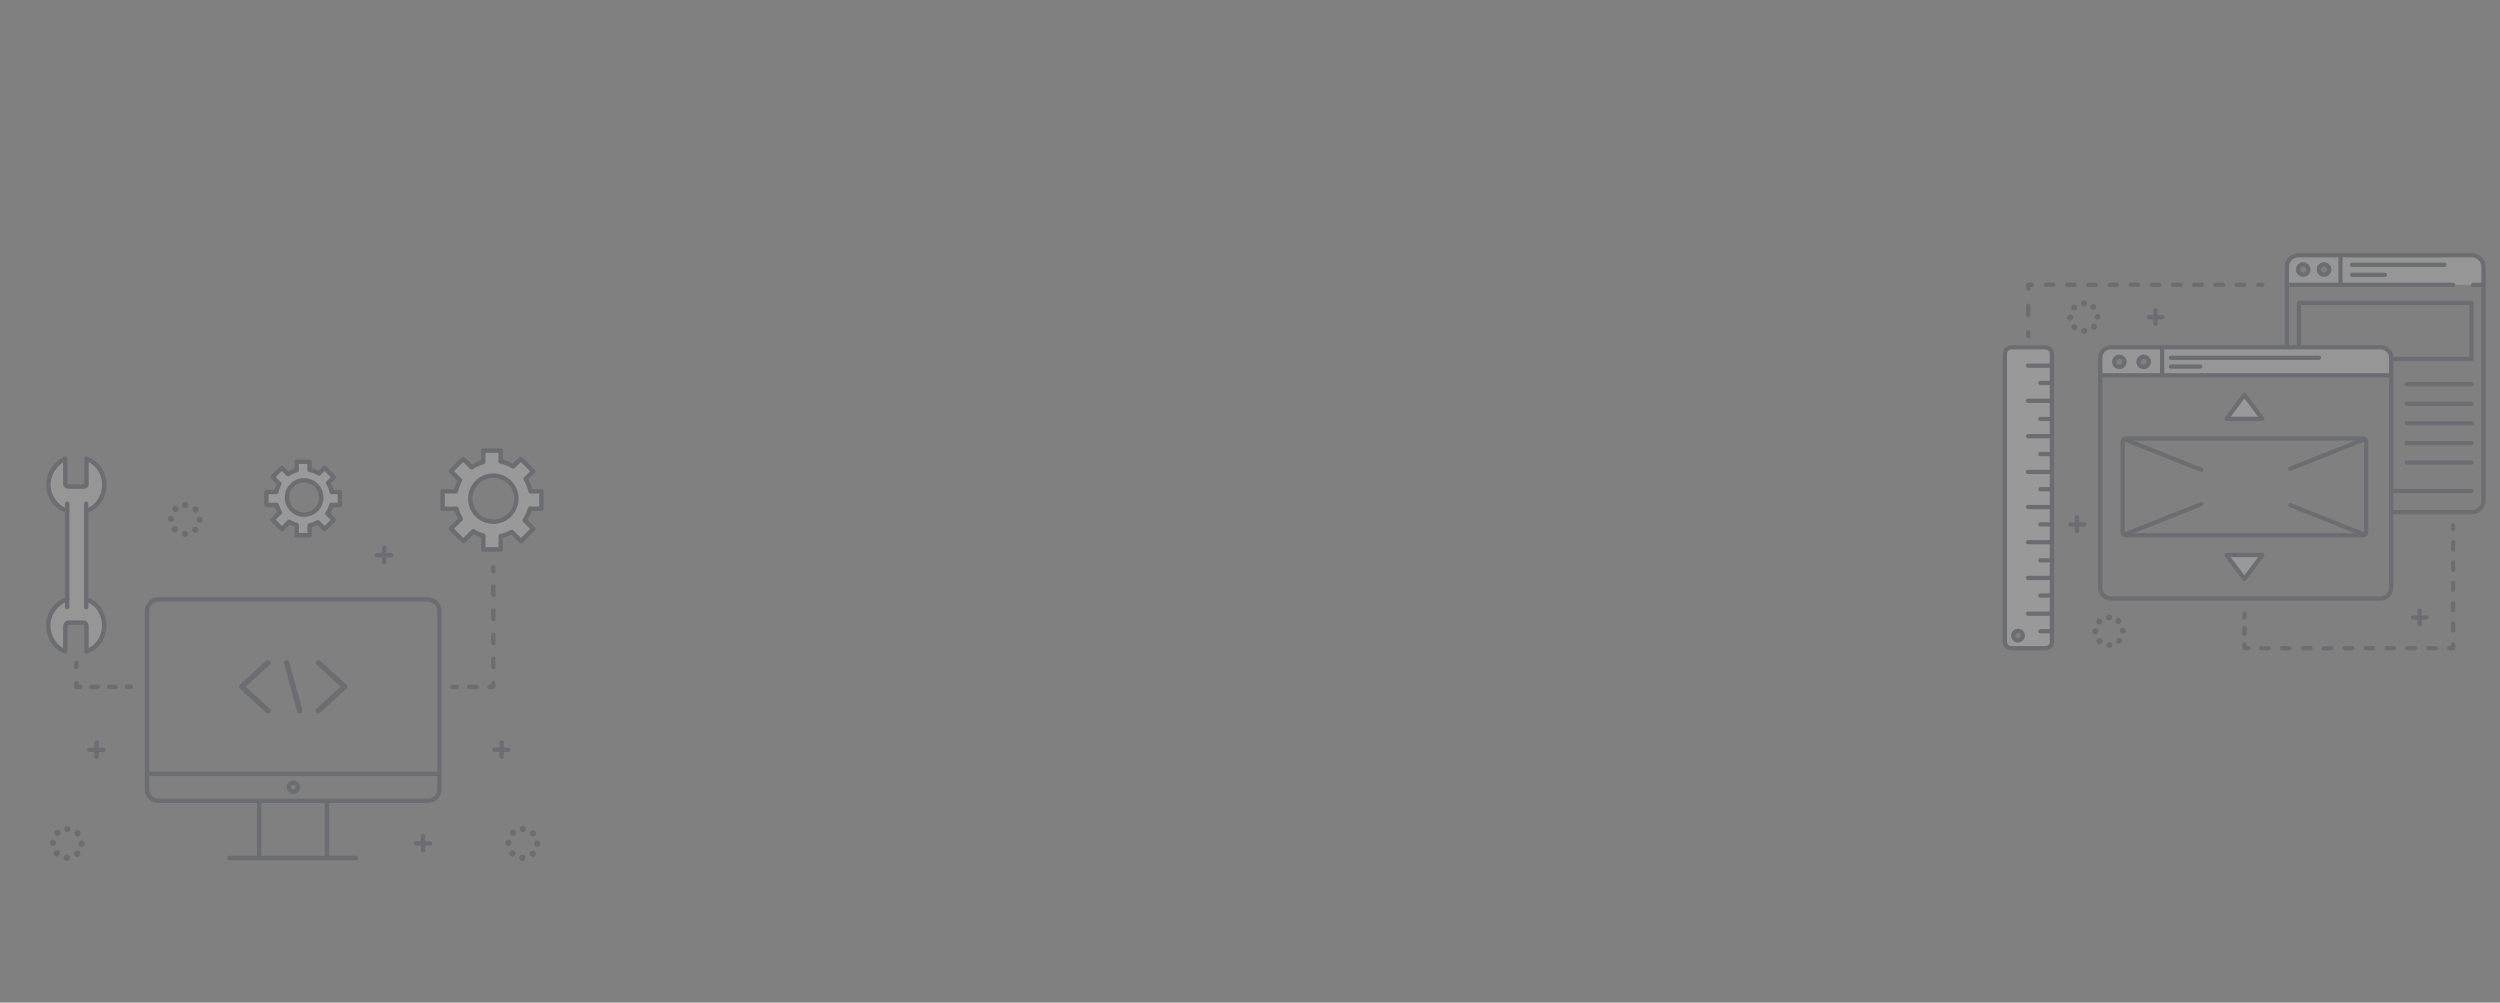 <?xml version="1.0" encoding="utf-8"?>
<!-- Generator: Adobe Illustrator 16.0.0, SVG Export Plug-In . SVG Version: 6.00 Build 0)  -->
<!DOCTYPE svg PUBLIC "-//W3C//DTD SVG 1.1//EN" "http://www.w3.org/Graphics/SVG/1.1/DTD/svg11.dtd">
<svg version="1.1" id="Calque_1" xmlns="http://www.w3.org/2000/svg" xmlns:xlink="http://www.w3.org/1999/xlink" x="0px" y="0px"
	 width="1920px" height="770px" viewBox="0 0 1920 770" enable-background="new 0 0 1920 770" xml:space="preserve">
<rect x="0" y="0" width="1920" height="770" fill="#808080" stroke="none"/>
<g opacity="0.2">
	<g>
		<g>
			<path fill="#F1F2F2" d="M51.604,460.166v-67.697c-8.503-3.057-14.48-10.947-14.48-20.199c0-9.053,5.978-16.8,13.023-19.992
				v19.441c0,1.207,1.336,1.995,2.542,1.995h11.744c1.207,0,1.992-0.788,1.992-1.995v-19.441c8.503,3.192,13.65,10.939,13.65,19.992
				c0,9.262-5.147,17.16-13.894,20.208v67.752c8.747,3.074,13.839,10.944,13.839,20.171c0,9.052-5.093,16.799-13.596,19.992v-19.441
				c0-1.206-0.836-2.767-2.043-2.767H52.638c-1.206,0-2.492,1.561-2.492,2.767v19.441c-7.774-3.193-13.073-10.94-13.073-19.992
				C37.074,471.111,43.101,463.196,51.604,460.166z"/>
		</g>
		<g>
			<line fill="#F1F2F2" x1="66.181" y1="392.421" x2="66.181" y2="386.833"/>
		</g>
		<g>
			<line fill="#F1F2F2" x1="51.604" y1="392.421" x2="51.604" y2="386.833"/>
		</g>
		<g>
			<line fill="#F1F2F2" x1="66.181" y1="466.28" x2="66.181" y2="460.206"/>
		</g>
		<g>
			<line fill="#F1F2F2" x1="51.604" y1="466.28" x2="51.604" y2="460.206"/>
		</g>
	</g>
	<g>
		<path fill="#FFFFFF" d="M212.516,387.793c0.536,2.023,1.344,3.96,2.483,5.792l-5.639,5.638l7.105,7.104l5.639-5.639
			c1.829,1.141,3.742,1.934,5.752,2.47l-0.014,7.892l9.93-0.005l0.009-7.598c2.188-0.436,4.304-1.191,6.336-2.34l5.221,5.22
			l6.999-6.998l-4.902-4.902c1.373-2.021,2.423-4.296,3.045-6.628l6.546,0.011l0.008-9.918l-6.225,0.018
			c-0.502-2.501-1.525-5.007-2.799-7.126l4.327-4.327l-7.105-7.104l-4.326,4.326c-2.225-1.381-4.653-2.332-7.147-2.834l0.008-6.223
			l-9.924-0.002l0.002,6.543c-2.327,0.626-4.601,1.68-6.619,3.055l-4.865-4.865l-6.999,6.999l5.187,5.187
			c-1.147,2.033-1.89,4.143-2.329,6.34l-7.635-0.004l-0.002,9.925L212.516,387.793z M224.25,372.765
			c5.143-5.143,13.481-5.143,18.625,0c5.142,5.144,5.142,13.481,0,18.623c-5.144,5.144-13.481,5.144-18.625,0
			C219.108,386.246,219.108,377.908,224.25,372.765z"/>
	</g>
	<g>
		<path fill="#FFFFFF" d="M350.559,390.661c0.721,2.721,1.809,5.326,3.34,7.79l-7.585,7.586l9.558,9.558l7.585-7.585
			c2.461,1.532,5.035,2.601,7.74,3.323l-0.02,10.615l13.36-0.005l0.011-10.223c2.944-0.587,5.79-1.604,8.524-3.148l7.023,7.022
			l9.416-9.415l-6.594-6.595c1.846-2.719,3.259-5.78,4.096-8.917l8.807,0.015l0.011-13.344l-8.375,0.023
			c-0.676-3.364-2.052-6.735-3.766-9.587l5.821-5.821l-9.559-9.559l-5.821,5.82c-2.993-1.857-6.26-3.136-9.616-3.813l0.012-8.371
			l-13.353-0.002l0.004,8.802c-3.131,0.843-6.19,2.261-8.906,4.11l-6.546-6.546l-9.415,9.415l6.979,6.979
			c-1.544,2.735-2.543,5.572-3.133,8.528l-10.272-0.005l-0.002,13.352L350.559,390.661z M366.346,370.441
			c6.919-6.919,18.137-6.919,25.056,0c6.918,6.919,6.918,18.137,0,25.056c-6.919,6.919-18.137,6.919-25.056,0
			S359.427,377.36,366.346,370.441z"/>
	</g>
	<g>
		<g>
			<g>
				<g>
					<path fill="#1E243A" d="M112.829,596.019h224.492c0.939,0,1.701-0.761,1.701-1.7c0-0.94-0.761-1.701-1.701-1.701H112.829
						c-0.939,0-1.701,0.761-1.701,1.701C111.128,595.258,111.89,596.019,112.829,596.019z"/>
				</g>
				<g>
					<path fill="#1E243A" d="M251.071,659.673c0.939,0,1.7-0.761,1.7-1.7v-42.275c0-0.938-0.761-1.699-1.7-1.699
						c-0.939,0-1.701,0.761-1.701,1.699v42.275C249.37,658.912,250.132,659.673,251.071,659.673z"/>
				</g>
				<g>
					<path fill="#1E243A" d="M199.078,659.673c0.939,0,1.701-0.761,1.701-1.7v-42.275c0-0.938-0.762-1.699-1.701-1.699
						c-0.938,0-1.701,0.761-1.701,1.699v42.275C197.377,658.912,198.14,659.673,199.078,659.673z"/>
				</g>
				<g>
					<path fill="#1E243A" d="M176.24,660.645h97.426c0.939,0,1.701-0.761,1.701-1.699c0-0.94-0.762-1.701-1.701-1.701H176.24
						c-0.939,0-1.7,0.761-1.7,1.701C174.54,659.884,175.301,660.645,176.24,660.645z"/>
				</g>
				<g>
					<path fill="#1E243A" d="M220.084,604.554c0-2.858,2.325-5.185,5.185-5.185c2.858,0,5.185,2.326,5.185,5.185
						s-2.326,5.185-5.185,5.185C222.409,609.738,220.084,607.412,220.084,604.554z M223.485,604.554c0,0.983,0.8,1.782,1.783,1.782
						c0.982,0,1.783-0.799,1.783-1.782s-0.8-1.784-1.783-1.784C224.285,602.77,223.485,603.57,223.485,604.554z"/>
				</g>
			</g>
		</g>
		<g>
			<path fill="#1E243A" d="M111.222,606.169V469.178c0-5.813,4.731-10.544,10.545-10.544h206.867c5.814,0,10.545,4.73,10.545,10.544
				v136.991c0,5.813-4.731,10.544-10.545,10.544H121.768C115.953,616.713,111.222,611.982,111.222,606.169z M121.768,462.035
				c-3.938,0-7.144,3.205-7.144,7.143v136.991c0,3.938,3.205,7.143,7.144,7.143h206.867c3.938,0,7.143-3.204,7.143-7.143V469.178
				c0-3.938-3.205-7.143-7.143-7.143H121.768z"/>
		</g>
	</g>
	<g>
		<g>
			<path fill="#1E243A" d="M385.183,582.898c0.939,0,1.701-0.761,1.701-1.7v-10.933c0-0.939-0.761-1.701-1.701-1.701
				s-1.7,0.762-1.7,1.701v10.933C383.483,582.138,384.244,582.898,385.183,582.898z"/>
		</g>
		<g>
			<path fill="#1E243A" d="M379.596,577.554h10.933c0.939,0,1.701-0.761,1.701-1.7s-0.761-1.701-1.701-1.701h-10.933
				c-0.939,0-1.701,0.762-1.701,1.701S378.656,577.554,379.596,577.554z"/>
		</g>
	</g>
	<g>
		<g>
			<path fill="#1E243A" d="M295.046,433.481c0.939,0,1.701-0.762,1.701-1.701v-10.934c0-0.939-0.762-1.701-1.701-1.701
				c-0.939,0-1.7,0.762-1.7,1.701v10.934C293.346,432.72,294.107,433.481,295.046,433.481z"/>
		</g>
		<g>
			<path fill="#1E243A" d="M289.459,428.137h10.933c0.938,0,1.701-0.763,1.701-1.701c0-0.939-0.762-1.702-1.701-1.702h-10.933
				c-0.94,0-1.702,0.763-1.702,1.702C287.757,427.374,288.519,428.137,289.459,428.137z"/>
		</g>
	</g>
	<g>
		<g>
			<path fill="#1E243A" d="M74.199,582.898c0.939,0,1.7-0.761,1.7-1.7v-10.933c0-0.939-0.761-1.701-1.7-1.701
				c-0.94,0-1.701,0.762-1.701,1.701v10.933C72.498,582.138,73.259,582.898,74.199,582.898z"/>
		</g>
		<g>
			<path fill="#1E243A" d="M68.611,577.554h10.933c0.939,0,1.701-0.761,1.701-1.7s-0.761-1.701-1.701-1.701H68.611
				c-0.939,0-1.702,0.762-1.702,1.701S67.672,577.554,68.611,577.554z"/>
		</g>
	</g>
	<g>
		<g>
			<path fill="#1E243A" d="M324.93,654.814c0.939,0,1.701-0.762,1.701-1.701v-10.933c0-0.939-0.762-1.701-1.701-1.701
				s-1.7,0.762-1.7,1.701v10.933C323.229,654.053,323.99,654.814,324.93,654.814z"/>
		</g>
		<g>
			<path fill="#1E243A" d="M319.342,649.469h10.933c0.94,0,1.701-0.761,1.701-1.701c0-0.939-0.761-1.7-1.701-1.7h-10.933
				c-0.939,0-1.7,0.761-1.7,1.7C317.642,648.708,318.403,649.469,319.342,649.469z"/>
		</g>
	</g>
	<g>
		<path fill="#1E243A" d="M401.241,661.132L401.241,661.132c-0.02,0-0.042,0-0.061,0l0,0c-1.342,0-2.403-1.107-2.37-2.449l0,0
			c0.035-1.344,1.147-2.362,2.488-2.331l0,0c1.342,0.035,2.403,1.123,2.369,2.464C403.637,660.138,402.555,661.132,401.241,661.132z
			 M409.178,658.161L409.178,658.161c-0.636,0-1.272-0.258-1.751-0.75l0,0c-0.931-0.968-0.901-2.504,0.065-3.435l0,0l0,0l0,0
			c0.967-0.93,2.505-0.9,3.436,0.067l0,0c0.93,0.967,0.901,2.472-0.063,3.442h-0.002
			C410.394,657.973,409.785,658.161,409.178,658.161z M393.467,657.759L393.467,657.759c-0.647,0-1.293-0.258-1.771-0.766l0,0
			c-0.918-0.979-0.871-2.517,0.106-3.436l0,0c0.979-0.918,2.517-0.869,3.435,0.106l0,0c0.919,0.979,0.87,2.519-0.106,3.436
			C394.662,657.539,394.064,657.759,393.467,657.759z M412.561,650.441L412.561,650.441c-0.01,0-0.02,0-0.032,0l0,0
			c-1.341,0-2.415-1.157-2.398-2.499l0,0c0.017-1.343,1.118-2.456,2.459-2.439l0,0c1.341,0.018,2.415,1.145,2.397,2.485
			C414.973,649.32,413.887,650.441,412.561,650.441z M390.483,649.712L390.483,649.712c-0.032,0-0.061,0-0.093,0l0,0
			c-1.341,0-2.388-1.215-2.34-2.429h0.003c0.048-1.458,1.176-2.416,2.517-2.365l0,0c1.341,0.048,2.388,1.147,2.337,2.489
			C392.859,648.717,391.783,649.712,390.483,649.712z M409.375,642.438L409.375,642.438c-0.626,0-1.254-0.241-1.729-0.722l0,0
			c-0.943-0.955-0.933-2.493,0.021-3.438l0,0c0.955-0.942,2.493-0.933,3.436,0.021l0,0c0.943,0.955,0.933,2.493-0.022,3.436
			C410.607,642.204,409.992,642.438,409.375,642.438z M394.057,642.055L394.057,642.055c-0.656,0-1.313-0.266-1.79-0.788l0,0
			c-0.907-0.991-0.841-2.526,0.148-3.433l0,0c0.991-0.906,2.526-0.841,3.433,0.148l0,0c0.908,0.99,0.841,2.526-0.148,3.433
			C395.232,641.842,394.645,642.055,394.057,642.055z M401.516,639.153L401.516,639.153c-1.341,0-2.43-1.086-2.43-2.43l0,0
			c0-1.341,1.089-2.431,2.43-2.431l0,0c1.344,0,2.43,1.09,2.43,2.431C403.945,638.067,402.859,639.153,401.516,639.153z"/>
	</g>
	<g>
		<path fill="#1E243A" d="M142.006,412.344L142.006,412.344c-0.02,0-0.042,0-0.061,0l0,0c-1.341,0-2.402-1.107-2.369-2.448l0,0
			c0.032-1.342,1.147-2.363,2.488-2.329l0,0c1.341,0.031,2.403,1.121,2.369,2.461C144.402,411.35,143.321,412.344,142.006,412.344z
			 M149.944,409.365L149.944,409.365c-0.636,0-1.273-0.248-1.75-0.744l0,0c-0.933-0.967-0.904-2.505,0.063-3.436l0,0l0,0l0,0
			c0.967-0.93,2.505-0.903,3.435,0.063l0,0c0.931,0.968,0.902,2.505-0.063,3.436C151.156,409.139,150.549,409.365,149.944,409.365z
			 M134.232,408.971L134.232,408.971c-0.646,0-1.292-0.257-1.771-0.766l0,0c-0.918-0.979-0.87-2.514,0.107-3.435l0,0
			c0.979-0.918,2.517-0.87,3.435,0.106l0,0c0.919,0.979,0.87,2.518-0.107,3.436C135.427,408.753,134.829,408.971,134.232,408.971z
			 M153.325,401.653L153.325,401.653c-0.009,0-0.019,0-0.031,0l0,0c-1.341,0-2.414-1.156-2.398-2.498l0,0
			c0.015-1.344,1.118-2.457,2.458-2.439l0,0c1.342,0.017,2.416,1.144,2.4,2.485C155.738,400.532,154.652,401.653,153.325,401.653z
			 M131.248,400.925L131.248,400.925c-0.031,0-0.061,0-0.092,0l0,0c-1.341,0-2.389-1.152-2.338-2.493l0,0
			c0.049-1.342,1.177-2.362,2.518-2.311l0,0c1.341,0.048,2.388,1.157,2.337,2.499C133.624,399.93,132.548,400.925,131.248,400.925z
			 M150.141,393.65L150.141,393.65c-0.627,0-1.254-0.24-1.729-0.721l0,0c-0.943-0.956-0.933-2.496,0.021-3.438l0,0
			c0.955-0.943,2.492-0.933,3.435,0.021l0,0c0.943,0.956,0.933,2.493-0.021,3.437C151.372,393.417,150.758,393.65,150.141,393.65z
			 M134.822,393.267L134.822,393.267c-0.656,0-1.313-0.265-1.791-0.787l0,0c-0.906-0.991-0.841-2.526,0.148-3.434l0,0
			c0.991-0.906,2.527-0.84,3.433,0.148l0,0c0.906,0.991,0.841,2.527-0.147,3.433l0,0l0,0
			C135.998,393.055,135.41,393.267,134.822,393.267z M142.281,390.365L142.281,390.365c-1.341,0-2.429-1.085-2.429-2.429l0,0
			c0-1.342,1.088-2.43,2.429-2.43l0,0c1.344,0,2.43,1.088,2.43,2.43C144.71,389.28,143.625,390.365,142.281,390.365z"/>
	</g>
	<g>
		<path fill="#1E243A" d="M51.383,661.132L51.383,661.132c-0.02,0-0.042,0-0.061,0l0,0c-1.341,0-2.402-1.107-2.368-2.449l0,0
			c0.034-1.344,1.146-2.362,2.487-2.331l0,0c1.342,0.035,2.403,1.123,2.369,2.464C53.779,660.138,52.698,661.132,51.383,661.132z
			 M59.321,658.161L59.321,658.161c-0.636,0-1.273-0.258-1.751-0.75l0,0c-0.931-0.968-0.901-2.504,0.065-3.435l0,0l0,0l0,0
			c0.967-0.93,2.505-0.9,3.435,0.067l0,0c0.931,0.967,0.902,2.472-0.063,3.442h-0.003C60.533,657.973,59.928,658.161,59.321,658.161
			z M43.609,657.759L43.609,657.759c-0.646,0-1.292-0.258-1.771-0.766l0,0c-0.918-0.979-0.87-2.517,0.107-3.436l0,0
			c0.979-0.918,2.517-0.869,3.436,0.106l0,0c0.918,0.979,0.87,2.519-0.107,3.436C44.805,657.539,44.207,657.759,43.609,657.759z
			 M62.703,650.441L62.703,650.441c-0.01,0-0.02,0-0.032,0l0,0c-1.341,0-2.414-1.157-2.398-2.499l0,0
			c0.015-1.343,1.118-2.456,2.459-2.439l0,0c1.341,0.018,2.415,1.145,2.398,2.485C65.116,649.32,64.03,650.441,62.703,650.441z
			 M40.625,649.712L40.625,649.712c-0.032,0-0.061,0-0.092,0l0,0c-1.341,0-2.389-1.215-2.34-2.429h0.002
			c0.049-1.458,1.177-2.416,2.518-2.365l0,0c1.341,0.048,2.389,1.147,2.337,2.489C43.002,648.717,41.925,649.712,40.625,649.712z
			 M59.518,642.438L59.518,642.438c-0.627,0-1.254-0.241-1.73-0.722l0,0c-0.943-0.955-0.933-2.493,0.022-3.438l0,0
			c0.954-0.942,2.492-0.933,3.435,0.021l0,0c0.943,0.955,0.933,2.493-0.021,3.436C60.75,642.204,60.135,642.438,59.518,642.438z
			 M44.199,642.055L44.199,642.055c-0.656,0-1.312-0.266-1.79-0.788l0,0c-0.907-0.991-0.841-2.526,0.147-3.433l0,0
			c0.992-0.906,2.527-0.841,3.433,0.148l0,0c0.909,0.99,0.84,2.526-0.148,3.433C45.375,641.842,44.787,642.055,44.199,642.055z
			 M51.658,639.153L51.658,639.153c-1.341,0-2.429-1.086-2.429-2.43l0,0c0-1.341,1.088-2.431,2.429-2.431l0,0
			c1.344,0,2.43,1.09,2.43,2.431C54.087,638.067,53.001,639.153,51.658,639.153z"/>
	</g>
	<g>
		<g>
			<path fill="#1E243A" d="M244.488,547.897c0.497,0,0.996-0.179,1.392-0.54l20.198-18.449c0.428-0.391,0.673-0.944,0.673-1.524
				c0-0.581-0.245-1.134-0.673-1.524l-20.198-18.45c-0.842-0.77-2.148-0.71-2.918,0.132c-0.769,0.842-0.71,2.148,0.132,2.918
				l18.529,16.925l-18.529,16.924c-0.842,0.771-0.901,2.075-0.132,2.918C243.37,547.672,243.928,547.897,244.488,547.897z"/>
		</g>
		<g>
			<path fill="#1E243A" d="M205.819,547.897c0.56,0,1.118-0.226,1.525-0.672c0.769-0.843,0.71-2.147-0.132-2.918l-18.529-16.924
				l18.529-16.925c0.842-0.77,0.901-2.076,0.132-2.918s-2.076-0.902-2.918-0.132l-20.197,18.45
				c-0.429,0.391-0.672,0.943-0.672,1.524c0,0.58,0.244,1.134,0.672,1.524l20.197,18.449
				C204.823,547.719,205.322,547.897,205.819,547.897z"/>
		</g>
		<g>
			<path fill="#1E243A" d="M230.135,547.898c0.178,0,0.359-0.023,0.54-0.072c1.101-0.297,1.752-1.431,1.455-2.532l-9.965-36.898
				c-0.298-1.101-1.432-1.753-2.532-1.455c-1.102,0.298-1.753,1.431-1.455,2.531l9.965,36.899
				C228.392,547.292,229.225,547.898,230.135,547.898z"/>
		</g>
	</g>
	<g>
		<g>
			<path fill="#1E243A" d="M65.456,501.791c-0.458-0.317-0.732-0.839-0.732-1.398v-19.441c0-0.445-0.261-0.929-0.424-1.065H52.664
				c-0.304,0.084-0.817,0.749-0.817,1.065v19.441c0,0.568-0.283,1.098-0.754,1.414c-0.471,0.315-1.068,0.376-1.593,0.16
				c-8.582-3.525-14.127-11.991-14.127-21.566c0-9.327,5.791-17.781,14.53-21.401v-65.367c-4.061-1.688-7.536-4.414-10.103-7.938
				c-2.865-3.933-4.378-8.575-4.378-13.425c0-4.626,1.441-9.175,4.167-13.154c2.512-3.667,6.012-6.646,9.855-8.388
				c0.526-0.238,1.138-0.192,1.623,0.12c0.486,0.313,0.779,0.852,0.779,1.43v19.411c0.085,0.12,0.449,0.324,0.842,0.324h11.744
				c0.162,0,0.234-0.036,0.244-0.046c0.01-0.01,0.046-0.084,0.046-0.248v-19.441c0-0.559,0.274-1.081,0.732-1.398
				c0.459-0.318,1.044-0.391,1.567-0.194c9.1,3.417,14.753,11.688,14.753,21.585c0,9.797-5.292,17.882-13.894,21.384v65.403
				c8.569,3.514,13.84,11.584,13.84,21.344c0,9.91-5.633,18.181-14.699,21.586c-0.194,0.072-0.396,0.107-0.598,0.107
				C66.083,502.094,65.744,501.991,65.456,501.791z M68.125,371.719c0,2.142-1.553,3.695-3.692,3.695H52.688
				c-2.041,0-4.243-1.413-4.243-3.695v-16.571c-4.988,3.242-9.622,9.425-9.622,17.122c0,8.253,5.367,15.727,13.355,18.599
				c0.675,0.242,1.126,0.882,1.126,1.601v67.697c0,0.719-0.452,1.36-1.13,1.602c-8.015,2.855-13.4,10.345-13.4,18.633
				c0,7.276,3.722,13.794,9.671,17.262v-16.711c0-2.011,1.935-4.467,4.193-4.467h11.743c2.239,0,3.743,2.31,3.743,4.467v16.82
				c6.348-3.34,10.195-9.791,10.195-17.371c0-8.698-4.867-15.813-12.703-18.567c-0.681-0.238-1.137-0.882-1.137-1.604v-67.752
				c0-0.723,0.458-1.367,1.141-1.605c7.866-2.742,12.752-9.869,12.752-18.603c0-7.573-3.867-14.025-10.249-17.373V371.719z"/>
		</g>
		<g>
			<path fill="#1E243A" d="M66.181,394.121c0.94,0,1.701-0.762,1.701-1.7v-5.588c0-0.94-0.761-1.701-1.701-1.701
				c-0.939,0-1.701,0.761-1.701,1.701v5.588C64.48,393.359,65.242,394.121,66.181,394.121z"/>
		</g>
		<g>
			<path fill="#1E243A" d="M51.604,394.121c0.939,0,1.701-0.762,1.701-1.7v-5.588c0-0.94-0.762-1.701-1.701-1.701
				c-0.938,0-1.701,0.761-1.701,1.701v5.588C49.903,393.359,50.665,394.121,51.604,394.121z"/>
		</g>
		<g>
			<path fill="#1E243A" d="M66.181,467.98c0.94,0,1.701-0.762,1.701-1.7v-6.074c0-0.938-0.761-1.702-1.701-1.702
				c-0.939,0-1.701,0.764-1.701,1.702v6.074C64.48,467.219,65.242,467.98,66.181,467.98z"/>
		</g>
		<g>
			<path fill="#1E243A" d="M51.604,467.98c0.939,0,1.701-0.762,1.701-1.7v-6.074c0-0.938-0.762-1.702-1.701-1.702
				c-0.938,0-1.701,0.764-1.701,1.702v6.074C49.903,467.219,50.665,467.98,51.604,467.98z"/>
		</g>
	</g>
	<g>
		<g>
			<path fill="#1E243A" d="M365.144,396.7c-7.571-7.571-7.571-19.891,0-27.462c7.57-7.571,19.89-7.571,27.46,0l0,0
				c7.572,7.571,7.572,19.891,0,27.462c-3.785,3.785-8.757,5.678-13.73,5.678S368.929,400.485,365.144,396.7z M390.199,371.644
				c-6.245-6.244-16.406-6.244-22.651,0s-6.245,16.406,0,22.651c3.123,3.123,7.223,4.684,11.326,4.683
				c4.101,0,8.203-1.561,11.325-4.683C396.443,388.05,396.443,377.888,390.199,371.644L390.199,371.644z"/>
		</g>
		<g>
			<path fill="#1E243A" d="M369.974,423.206c-0.319-0.318-0.498-0.809-0.497-1.261l0.016-9.334
				c-2.051-0.636-3.955-1.449-5.767-2.467l-6.653,6.653c-0.665,0.665-1.741,0.665-2.405,0.001l-9.559-9.559
				c-0.318-0.318-0.498-0.749-0.498-1.199c0-0.452,0.18-0.882,0.498-1.2l6.654-6.647c-1.021-1.825-1.853-3.761-2.486-5.804
				l-9.394,0.031c0,0,0,0-0.001,0c-0.451,0-0.883-0.203-1.202-0.522c-0.319-0.318-0.499-0.776-0.499-1.228l0.003-13.347
				c0-0.45,0.179-0.873,0.499-1.191c0.318-0.318,0.751-0.475,1.202-0.475c0,0,0.001,0,0.001,0l8.907-0.019
				c0.563-2.311,1.355-4.483,2.402-6.54l-6.086-6.086c-0.318-0.318-0.498-0.751-0.498-1.203c0-0.451,0.18-0.883,0.498-1.202
				l9.416-9.416c0.319-0.319,0.751-0.498,1.202-0.498c0.452,0,0.884,0.179,1.203,0.498l5.573,5.573
				c2.191-1.35,4.563-2.44,6.976-3.207l-0.004-7.529c0-0.451,0.179-0.885,0.498-1.203c0.319-0.319,0.752-0.498,1.203-0.498
				l13.353,0.002c0.451,0,0.884,0.18,1.203,0.499c0.319,0.318,0.498,0.752,0.497,1.203l-0.01,7.011
				c2.674,0.667,5.235,1.685,7.644,3.039l4.889-4.89c0.664-0.663,1.741-0.663,2.405,0l9.559,9.56c0.663,0.663,0.663,1.741,0,2.404
				l-4.903,4.902c1.313,2.409,2.349,5.033,3,7.6l7.015-0.019c0.454,0,0.886,0.179,1.206,0.498s0.5,0.755,0.499,1.208l-0.011,13.347
				c0,0.452-0.18,0.894-0.5,1.214c-0.319,0.316-0.75,0.515-1.201,0.515c-0.001,0-0.002,0-0.002,0l-7.53-0.031
				c-0.761,2.415-1.849,4.771-3.197,6.964l5.624,5.624c0.663,0.663,0.663,1.741,0,2.405l-9.417,9.417
				c-0.664,0.664-1.741,0.665-2.405,0.002l-6.131-6.127c-2.057,1.047-4.239,1.863-6.516,2.423l-0.009,8.875
				c-0.001,0.938-0.762,1.727-1.7,1.728l-13.36,0.063c0,0,0,0,0,0C370.727,423.763,370.293,423.526,369.974,423.206z
				 M382.849,411.719c0.001-0.811,0.573-1.508,1.368-1.667c2.891-0.575,5.515-1.543,8.02-2.96c0.665-0.376,1.5-0.262,2.04,0.277
				l5.82,5.822l7.011-7.009l-5.392-5.389c-0.577-0.577-0.663-1.477-0.204-2.152c1.744-2.567,3.079-5.459,3.859-8.386
				c0.198-0.744,0.873-1.236,1.644-1.236c0,0,0.001,0,0.003,0l7.105-0.015l0.009-9.961l-6.668,0.019
				c-0.818,0.009-1.512-0.57-1.672-1.365c-0.609-3.031-1.872-6.244-3.556-9.046c-0.402-0.669-0.298-1.526,0.255-2.079l4.619-4.618
				l-7.154-7.154l-4.618,4.619c-0.559,0.559-1.428,0.659-2.1,0.242c-2.794-1.734-5.841-2.943-9.055-3.591
				c-0.795-0.16-1.366-0.859-1.365-1.67l0.009-6.67l-9.948-0.001l0.003,7.101c0,0.77-0.516,1.444-1.259,1.645
				c-2.923,0.785-5.825,2.125-8.391,3.873c-0.675,0.459-1.582,0.375-2.16-0.203l-5.343-5.344l-7.01,7.013l5.776,5.778
				c0.54,0.54,0.654,1.379,0.278,2.044c-1.399,2.478-2.362,5.113-2.946,8.036c-0.159,0.795-0.856,1.387-1.667,1.387h-0.001
				l-8.571-0.009l-0.002,9.943l8.973,0.026c0,0,0,0,0,0c0.771,0,1.446,0.49,1.645,1.235c0.696,2.632,1.753,5.066,3.141,7.299
				c0.417,0.671,0.316,1.542-0.242,2.1l-6.383,6.384l7.153,7.152l6.382-6.383c0.56-0.559,1.431-0.658,2.102-0.24
				c2.229,1.388,4.61,2.409,7.28,3.123c0.745,0.199,1.263,0.875,1.261,1.646l-0.016,8.911l9.958-0.005L382.849,411.719z"/>
		</g>
	</g>
	<g>
		<g>
			<path fill="#1E243A" d="M223.048,392.592c-5.798-5.799-5.798-15.231,0-21.03c5.797-5.797,15.231-5.797,21.029,0l0,0
				c5.798,5.799,5.798,15.231,0,21.03c-2.809,2.808-6.542,4.354-10.515,4.354C229.591,396.946,225.856,395.399,223.048,392.592z
				 M241.672,373.967c-4.472-4.471-11.748-4.471-16.219,0c-4.472,4.472-4.472,11.748,0,16.219c2.166,2.166,5.046,3.359,8.109,3.359
				s5.943-1.193,8.109-3.359C246.144,385.715,246.144,378.438,241.672,373.967L241.672,373.967z"/>
		</g>
		<g>
			<path fill="#1E243A" d="M226.639,412.29c-0.319-0.319-0.498-0.792-0.497-1.243l0.012-6.618c-1.33-0.432-2.578-0.965-3.772-1.612
				l-4.713,4.713c-0.664,0.665-1.741,0.665-2.405,0l-7.105-7.104c-0.318-0.318-0.499-0.751-0.499-1.202
				c0-0.45,0.18-0.883,0.499-1.201l4.714-4.715c-0.651-1.206-1.195-2.479-1.627-3.809l-6.663,0.008c0,0,0,0,0,0
				c-0.451,0-0.883-0.185-1.202-0.504s-0.499-0.758-0.499-1.209l0.002-9.928c0-0.45,0.179-0.891,0.499-1.21
				c0.319-0.318,0.751-0.513,1.202-0.513h0.001l6.279,0.019c0.393-1.52,0.921-2.934,1.596-4.308l-4.301-4.301
				c-0.664-0.664-0.664-1.741,0-2.404l6.999-6.999c0.319-0.319,0.751-0.498,1.203-0.498c0.451,0,0.883,0.179,1.202,0.498l3.9,3.9
				c1.482-0.885,3.067-1.613,4.682-2.15l-0.003-5.279c0-0.452,0.179-0.884,0.498-1.204c0.319-0.319,0.751-0.498,1.203-0.498
				l9.925,0.002c0.451,0,0.884,0.18,1.203,0.499c0.318,0.319,0.498,0.752,0.497,1.204l-0.007,4.871
				c1.8,0.478,3.529,1.164,5.168,2.056l3.401-3.4c0.318-0.319,0.752-0.498,1.202-0.498c0.451,0,0.884,0.179,1.203,0.498l7.105,7.104
				c0.318,0.318,0.498,0.752,0.498,1.202c0,0.451-0.18,0.884-0.498,1.203l-3.415,3.415c0.865,1.637,1.561,3.396,2.029,5.13
				l4.876-0.013c0.448,0.004,0.886,0.178,1.206,0.497c0.32,0.318,0.5,0.752,0.499,1.204l-0.008,9.917c0,0.451-0.18,0.884-0.5,1.202
				c-0.319,0.317-0.75,0.494-1.201,0.494c-0.001,0-0.002,0-0.003,0l-5.278-0.007c-0.535,1.616-1.261,3.205-2.144,4.69l3.938,3.938
				c0.664,0.664,0.664,1.74,0,2.405l-6.999,6.998c-0.665,0.665-1.741,0.667-2.405,0.002l-4.334-4.332
				c-1.374,0.676-2.82,1.218-4.321,1.609l-0.006,6.258c-0.001,0.938-0.762,1.718-1.7,1.718l-9.93,0.044c0,0,0,0-0.001,0
				C227.391,412.829,226.958,412.61,226.639,412.29z M236.08,403.445c0.001-0.811,0.573-1.508,1.369-1.667
				c2.103-0.417,4.01-1.122,5.832-2.151c0.665-0.377,1.499-0.264,2.04,0.277l4.018,4.018l4.593-4.593l-3.699-3.698
				c-0.578-0.577-0.663-1.482-0.204-2.157c1.269-1.87,2.24-3.98,2.808-6.109c0.198-0.745,0.873-1.261,1.644-1.261
				c0,0,0.001,0,0.002,0l4.844-0.011l0.006-6.528l-4.519-0.021c-0.002,0-0.003,0-0.005,0c-0.81,0-1.507-0.538-1.667-1.333
				c-0.444-2.205-1.363-4.51-2.59-6.552c-0.402-0.669-0.296-1.526,0.255-2.079l3.125-3.124l-4.7-4.7l-3.124,3.125
				c-0.559,0.559-1.429,0.658-2.1,0.242c-2.032-1.262-4.249-2.142-6.586-2.612c-0.795-0.16-1.366-0.859-1.364-1.67l0.006-4.521
				l-6.521-0.001l0.003,4.842c0,0.771-0.516,1.443-1.259,1.644c-2.126,0.572-4.237,1.546-6.104,2.817
				c-0.675,0.46-1.583,0.375-2.161-0.203l-3.662-3.663l-4.594,4.592l3.984,3.982c0.54,0.54,0.654,1.37,0.278,2.035
				c-1.017,1.802-1.717,3.702-2.142,5.828c-0.159,0.795-0.857,1.351-1.668,1.351h-0.001l-5.934,0.017l-0.001,6.542l6.233,0.001h0
				c0.771,0,1.446,0.515,1.645,1.261c0.506,1.914,1.275,3.7,2.283,5.322c0.417,0.671,0.317,1.542-0.242,2.101l-4.436,4.436
				l4.7,4.699l4.436-4.436c0.559-0.56,1.431-0.658,2.102-0.241c1.619,1.009,3.351,1.752,5.292,2.271
				c0.745,0.199,1.263,0.875,1.262,1.646l-0.011,6.187l6.527-0.003L236.08,403.445z"/>
		</g>
	</g>
	<g>
		<g>
			<path fill="#1E243A" d="M378.866,440.526c0.939,0,1.701-0.761,1.701-1.701v-3.157c0-0.94-0.761-1.701-1.701-1.701
				c-0.939,0-1.701,0.761-1.701,1.701v3.157C377.166,439.766,377.927,440.526,378.866,440.526z"/>
		</g>
		<g>
			<path fill="#1E243A" d="M377.166,512.442v-6.561c0-0.939,0.762-1.7,1.701-1.7c0.939,0,1.701,0.761,1.701,1.7v6.561
				c0,0.938-0.761,1.7-1.701,1.7C377.927,514.143,377.166,513.381,377.166,512.442z M377.166,493.978v-6.561
				c0-0.939,0.762-1.701,1.701-1.701c0.939,0,1.701,0.762,1.701,1.701v6.561c0,0.938-0.761,1.699-1.701,1.699
				C377.927,495.677,377.166,494.916,377.166,493.978z M377.166,475.512v-6.56c0-0.939,0.762-1.701,1.701-1.701
				c0.939,0,1.701,0.762,1.701,1.701v6.56c0,0.939-0.761,1.7-1.701,1.7C377.927,477.212,377.166,476.451,377.166,475.512z
				 M377.166,457.047v-6.559c0-0.939,0.762-1.702,1.701-1.702c0.939,0,1.701,0.763,1.701,1.702v6.559
				c0,0.939-0.761,1.701-1.701,1.701C377.927,458.748,377.166,457.986,377.166,457.047z"/>
		</g>
		<g>
			<path fill="#1E243A" d="M375.951,529.205h2.915c0.939,0,1.701-0.761,1.701-1.701v-2.914c0-0.939-0.761-1.701-1.701-1.701
				c-0.939,0-1.701,0.762-1.701,1.701v1.215h-1.214c-0.939,0-1.701,0.761-1.701,1.699
				C374.25,528.444,375.012,529.205,375.951,529.205z"/>
		</g>
		<g>
			<path fill="#1E243A" d="M360.402,529.205h5.588c0.939,0,1.701-0.761,1.701-1.701c0-0.938-0.762-1.699-1.701-1.699h-5.588
				c-0.939,0-1.701,0.761-1.701,1.699C358.701,528.444,359.462,529.205,360.402,529.205z"/>
		</g>
		<g>
			<path fill="#1E243A" d="M347.525,529.205h3.158c0.939,0,1.701-0.761,1.701-1.701c0-0.938-0.761-1.699-1.701-1.699h-3.158
				c-0.939,0-1.701,0.761-1.701,1.699C345.824,528.444,346.586,529.205,347.525,529.205z"/>
		</g>
	</g>
	<g>
		<g>
			<path fill="#1E243A" d="M58.649,513.899c0.939,0,1.701-0.761,1.701-1.7v-3.159c0-0.939-0.762-1.701-1.701-1.701
				c-0.938,0-1.701,0.762-1.701,1.701v3.159C56.949,513.139,57.711,513.899,58.649,513.899z"/>
		</g>
		<g>
			<path fill="#1E243A" d="M58.649,529.205h3.159c0.939,0,1.701-0.761,1.701-1.701c0-0.938-0.761-1.699-1.701-1.699h-1.458v-1.215
				c0-0.939-0.762-1.701-1.701-1.701c-0.938,0-1.701,0.762-1.701,1.701v2.914C56.949,528.444,57.711,529.205,58.649,529.205z"/>
		</g>
		<g>
			<path fill="#1E243A" d="M68.611,527.504c0-0.938,0.761-1.699,1.7-1.699h4.859c0.939,0,1.701,0.761,1.701,1.699
				c0,0.94-0.762,1.701-1.701,1.701h-4.859C69.372,529.205,68.611,528.444,68.611,527.504z M82.217,527.504
				c0-0.938,0.761-1.699,1.7-1.699h4.859c0.939,0,1.701,0.761,1.701,1.699c0,0.94-0.762,1.701-1.701,1.701h-4.859
				C82.978,529.205,82.217,528.444,82.217,527.504z"/>
		</g>
		<g>
			<path fill="#1E243A" d="M97.523,529.205h2.916c0.939,0,1.701-0.761,1.701-1.701c0-0.938-0.762-1.699-1.701-1.699h-2.916
				c-0.939,0-1.701,0.761-1.701,1.699C95.822,528.444,96.583,529.205,97.523,529.205z"/>
		</g>
	</g>
</g>
<g opacity="0.2">
	<g>
		<path fill="#FFFFFF" d="M1570.925,266.871h-26.187c-2.723,0-4.93,2.207-4.93,4.929v221.078c0,2.724,2.207,4.932,4.93,4.932h26.187
			c2.723,0,4.93-2.208,4.93-4.932V271.8C1575.855,269.078,1573.648,266.871,1570.925,266.871z M1549.86,491.813
			c-2.018,0-3.654-1.636-3.654-3.655c0-2.017,1.636-3.653,3.654-3.653c2.018,0,3.654,1.637,3.654,3.653
			C1553.514,490.178,1551.878,491.813,1549.86,491.813z"/>
	</g>
	<g>
		<g>
			<polygon fill="#FFFFFF" points="1709.959,321.684 1737.468,321.684 1723.714,303.276 			"/>
		</g>
		<g>
			<polygon fill="#FFFFFF" points="1723.714,444.657 1737.468,426.251 1709.959,426.251 			"/>
		</g>
	</g>
	<g>
		<path fill="#F1F2F2" d="M1828.517,266.638h-207.644c-4.36,0-7.807,3.6-7.807,7.961v13.668h223.263v-13.668
			C1836.33,270.237,1832.878,266.638,1828.517,266.638z M1627.671,281.871c-2.184,0-3.954-1.771-3.954-3.953
			c0-2.184,1.771-3.954,3.954-3.954s3.954,1.771,3.954,3.954C1631.625,280.101,1629.854,281.871,1627.671,281.871z M1646.3,281.871
			c-2.183,0-3.954-1.771-3.954-3.953c0-2.184,1.771-3.954,3.954-3.954s3.954,1.771,3.954,3.954
			C1650.253,280.101,1648.483,281.871,1646.3,281.871z"/>
	</g>
	<g>
		<path fill="#F1F2F2" d="M1899.381,195.938h-135.172c-4.353,0-7.881,3.628-7.881,7.979v14.813h150.936v-14.813
			C1907.263,199.565,1903.734,195.938,1899.381,195.938z M1768.858,210.967c-2.198,0-3.979-1.782-3.979-3.98
			c0-2.196,1.782-3.978,3.979-3.978c2.197,0,3.979,1.781,3.979,3.978C1772.837,209.185,1771.055,210.967,1768.858,210.967z
			 M1784.862,210.967c-2.197,0-3.979-1.782-3.979-3.98c0-2.196,1.782-3.978,3.979-3.978s3.979,1.781,3.979,3.978
			C1788.841,209.185,1787.059,210.967,1784.862,210.967z"/>
	</g>
	<g>
		<path fill="#1E243A" d="M1828.323,461.245h-207.255c-5.358,0-9.718-4.36-9.718-9.719V274.793c0-5.358,4.36-9.719,9.718-9.719
			h207.255c5.358,0,9.718,4.36,9.718,9.719v176.733C1838.041,456.885,1833.681,461.245,1828.323,461.245z M1621.068,268.33
			c-3.563,0-6.462,2.899-6.462,6.463v176.733c0,3.563,2.899,6.462,6.462,6.462h207.255c3.563,0,6.462-2.898,6.462-6.462V274.793
			c0-3.563-2.899-6.463-6.462-6.463H1621.068z"/>
	</g>
	<g>
		<g>
			<path fill="#1E243A" d="M1814.498,412.754H1632.93c-2.393,0-4.34-1.947-4.34-4.34v-68.894c0-2.393,1.947-4.34,4.34-4.34h181.567
				c2.393,0,4.34,1.947,4.34,4.34v68.894C1818.838,410.807,1816.891,412.754,1814.498,412.754z M1632.93,338.437
				c-0.598,0-1.084,0.487-1.084,1.084v68.894c0,0.597,0.486,1.083,1.084,1.083h181.567c0.598,0,1.084-0.486,1.084-1.083v-68.894
				c0-0.597-0.486-1.084-1.084-1.084H1632.93z"/>
		</g>
	</g>
	<g>
		<path fill="#1E243A" d="M1835.167,289.895h-220.24c-0.899,0-1.628-0.729-1.628-1.628s0.729-1.628,1.628-1.628h220.24
			c0.899,0,1.628,0.729,1.628,1.628S1836.066,289.895,1835.167,289.895z"/>
	</g>
	<g>
		<path fill="#1E243A" d="M1660.51,289.43c-0.9,0-1.628-0.729-1.628-1.629v-19.768c0-0.898,0.729-1.627,1.628-1.627
			c0.898,0,1.628,0.729,1.628,1.627v19.768C1662.138,288.701,1661.409,289.43,1660.51,289.43z"/>
	</g>
	<g>
		<g>
			<path fill="#1E243A" d="M1780.979,276.406h-113.725c-0.899,0-1.628-0.73-1.628-1.629s0.729-1.627,1.628-1.627h113.725
				c0.899,0,1.627,0.729,1.627,1.627S1781.878,276.406,1780.979,276.406z"/>
		</g>
		<g>
			<path fill="#1E243A" d="M1689.813,283.15h-22.559c-0.899,0-1.628-0.729-1.628-1.629c0-0.898,0.729-1.627,1.628-1.627h22.559
				c0.899,0,1.628,0.729,1.628,1.627C1691.441,282.422,1690.712,283.15,1689.813,283.15z"/>
		</g>
	</g>
	<g>
		<g>
			<path fill="#1E243A" d="M1737.468,323.313h-27.509c-0.616,0-1.179-0.35-1.456-0.898c-0.276-0.552-0.217-1.212,0.151-1.705
				l13.755-18.406c0.307-0.41,0.791-0.652,1.304-0.652s0.997,0.242,1.304,0.652l13.755,18.406c0.369,0.493,0.427,1.153,0.151,1.705
				C1738.648,322.963,1738.084,323.313,1737.468,323.313z M1713.208,320.056h21.012l-10.506-14.058L1713.208,320.056z"/>
		</g>
		<g>
			<path fill="#1E243A" d="M1723.714,446.285c-0.514,0-0.997-0.242-1.304-0.654l-13.755-18.405
				c-0.369-0.494-0.428-1.154-0.151-1.703c0.276-0.552,0.839-0.9,1.456-0.9h27.509c0.616,0,1.18,0.349,1.456,0.9
				c0.276,0.549,0.218,1.209-0.151,1.703l-13.755,18.405C1724.71,446.043,1724.228,446.285,1723.714,446.285z M1713.208,427.878
				l10.506,14.059l10.506-14.059H1713.208z"/>
		</g>
	</g>
	<g>
		<path fill="#1E243A" d="M1814.745,411.775c-0.2,0-0.403-0.038-0.6-0.116l-55.849-22.195c-0.836-0.333-1.244-1.279-0.912-2.115
			c0.332-0.835,1.279-1.243,2.114-0.911l55.848,22.196c0.835,0.332,1.243,1.278,0.911,2.113
			C1816.005,411.385,1815.393,411.775,1814.745,411.775z"/>
	</g>
	<g>
		<path fill="#1E243A" d="M1690.61,362.439c-0.2,0-0.404-0.038-0.602-0.116l-57.928-23.022c-0.836-0.331-1.244-1.278-0.912-2.114
			c0.332-0.835,1.279-1.243,2.115-0.911l57.928,23.022c0.835,0.333,1.244,1.278,0.912,2.114
			C1691.87,362.051,1691.257,362.439,1690.61,362.439z"/>
	</g>
	<g>
		<path fill="#1E243A" d="M1632.682,411.775c-0.647,0-1.259-0.391-1.513-1.028c-0.332-0.835,0.076-1.781,0.912-2.113l57.928-23.023
			c0.835-0.331,1.782,0.077,2.115,0.912c0.332,0.836-0.077,1.782-0.912,2.114l-57.928,23.022
			C1633.085,411.737,1632.882,411.775,1632.682,411.775z"/>
	</g>
	<g>
		<path fill="#1E243A" d="M1758.898,361.612c-0.648,0-1.259-0.389-1.513-1.026c-0.332-0.836,0.076-1.783,0.912-2.114l55.849-22.196
			c0.835-0.332,1.782,0.076,2.113,0.911c0.332,0.836-0.076,1.783-0.911,2.114l-55.848,22.196
			C1759.301,361.575,1759.098,361.612,1758.898,361.612z"/>
	</g>
	<g>
		<g>
			<path fill="#1E243A" d="M1627.671,283.499c-3.078,0-5.581-2.504-5.581-5.581c0-3.078,2.503-5.582,5.581-5.582
				s5.582,2.504,5.582,5.582C1633.253,280.995,1630.749,283.499,1627.671,283.499z M1627.671,275.592
				c-1.282,0-2.325,1.044-2.325,2.326s1.043,2.324,2.325,2.324s2.325-1.042,2.325-2.324S1628.953,275.592,1627.671,275.592z"/>
		</g>
		<g>
			<path fill="#1E243A" d="M1646.3,283.499c-3.078,0-5.582-2.504-5.582-5.581c0-3.078,2.504-5.582,5.582-5.582
				s5.582,2.504,5.582,5.582C1651.881,280.995,1649.377,283.499,1646.3,283.499z M1646.3,275.592c-1.282,0-2.326,1.044-2.326,2.326
				s1.043,2.324,2.326,2.324s2.326-1.042,2.326-2.324S1647.582,275.592,1646.3,275.592z"/>
		</g>
	</g>
	<g>
		<g>
			<path fill="#1E243A" d="M1898.407,394.956h-59.801c-0.899,0-1.628-0.729-1.628-1.628s0.729-1.629,1.628-1.629h59.801
				c4.024,0,7.297-3.273,7.297-7.296v-179.48c0-4.003-3.255-7.259-7.257-7.259h-133.235c-4.002,0-7.257,3.256-7.257,7.259v59.425
				c0,0.899-0.729,1.629-1.628,1.629c-0.898,0-1.627-0.729-1.627-1.629v-59.425c0-5.798,4.716-10.514,10.513-10.514h133.235
				c5.797,0,10.513,4.716,10.513,10.514v179.48C1908.959,390.222,1904.226,394.956,1898.407,394.956z"/>
		</g>
		<g>
			<path fill="#1E243A" d="M1884.006,220.357h-127.679c-0.898,0-1.628-0.729-1.628-1.628c0-0.9,0.729-1.628,1.628-1.628h127.679
				c0.899,0,1.628,0.728,1.628,1.628C1885.634,219.629,1884.905,220.357,1884.006,220.357z"/>
		</g>
		<g>
			<path fill="#1E243A" d="M1797.492,218.265c-0.9,0-1.628-0.729-1.628-1.628v-19.536c0-0.899,0.728-1.628,1.628-1.628
				c0.899,0,1.628,0.729,1.628,1.628v19.536C1799.12,217.535,1798.391,218.265,1797.492,218.265z"/>
		</g>
		<g>
			<g>
				<path fill="#1E243A" d="M1768.858,212.595c-3.092,0-5.607-2.516-5.607-5.608c0-3.091,2.516-5.606,5.607-5.606
					s5.607,2.516,5.607,5.606C1774.465,210.079,1771.95,212.595,1768.858,212.595z M1768.858,204.637
					c-1.296,0-2.351,1.054-2.351,2.35c0,1.297,1.055,2.353,2.351,2.353s2.351-1.056,2.351-2.353
					C1771.209,205.69,1770.154,204.637,1768.858,204.637z"/>
			</g>
			<g>
				<path fill="#1E243A" d="M1784.862,212.595c-3.091,0-5.607-2.516-5.607-5.608c0-3.091,2.516-5.606,5.607-5.606
					c3.092,0,5.607,2.516,5.607,5.606C1790.469,210.079,1787.954,212.595,1784.862,212.595z M1784.862,204.637
					c-1.296,0-2.351,1.054-2.351,2.35c0,1.297,1.054,2.353,2.351,2.353c1.296,0,2.351-1.056,2.351-2.353
					C1787.213,205.69,1786.158,204.637,1784.862,204.637z"/>
			</g>
		</g>
		<g>
			<g>
				<path fill="#1E243A" d="M1877.262,205.008h-70.933c-0.898,0-1.627-0.729-1.627-1.627c0-0.9,0.729-1.629,1.627-1.629h70.933
					c0.899,0,1.627,0.729,1.627,1.629C1878.889,204.278,1878.161,205.008,1877.262,205.008z"/>
			</g>
			<g>
				<path fill="#1E243A" d="M1831.679,212.683h-25.35c-0.898,0-1.627-0.729-1.627-1.628s0.729-1.628,1.627-1.628h25.35
					c0.899,0,1.628,0.729,1.628,1.628S1832.578,212.683,1831.679,212.683z"/>
			</g>
		</g>
		<g>
			<path fill="#1E243A" d="M1907.263,220.357h-7.907c-0.898,0-1.628-0.729-1.628-1.628c0-0.9,0.729-1.628,1.628-1.628h7.907
				c0.899,0,1.628,0.728,1.628,1.628C1908.891,219.629,1908.162,220.357,1907.263,220.357z"/>
		</g>
		<g>
			<path fill="#1E243A" d="M1898.104,277.341h-59.847c-0.899,0-1.627-0.729-1.627-1.627c0-0.9,0.729-1.629,1.627-1.629h58.219
				v-39.828h-129.296v30.44c0,0.898-0.729,1.627-1.628,1.627c-0.899,0-1.628-0.729-1.628-1.627v-32.068
				c0-0.898,0.729-1.628,1.628-1.628h132.552c0.899,0,1.627,0.729,1.627,1.628v43.085
				C1899.732,276.612,1899.004,277.341,1898.104,277.341z"/>
		</g>
		<g>
			<g>
				<path fill="#1E243A" d="M1898.192,296.639h-49.769c-0.899,0-1.628-0.729-1.628-1.627c0-0.9,0.729-1.629,1.628-1.629h49.769
					c0.899,0,1.628,0.729,1.628,1.629C1899.82,295.91,1899.092,296.639,1898.192,296.639z"/>
			</g>
			<g>
				<path fill="#1E243A" d="M1898.192,311.756h-49.769c-0.899,0-1.628-0.729-1.628-1.628s0.729-1.628,1.628-1.628h49.769
					c0.899,0,1.628,0.729,1.628,1.628S1899.092,311.756,1898.192,311.756z"/>
			</g>
			<g>
				<path fill="#1E243A" d="M1898.192,326.64h-49.769c-0.899,0-1.628-0.729-1.628-1.628s0.729-1.627,1.628-1.627h49.769
					c0.899,0,1.628,0.729,1.628,1.627S1899.092,326.64,1898.192,326.64z"/>
			</g>
			<g>
				<path fill="#1E243A" d="M1898.192,341.989h-49.769c-0.899,0-1.628-0.729-1.628-1.628s0.729-1.628,1.628-1.628h49.769
					c0.899,0,1.628,0.729,1.628,1.628S1899.092,341.989,1898.192,341.989z"/>
			</g>
			<g>
				<path fill="#1E243A" d="M1898.192,356.874h-49.769c-0.899,0-1.628-0.729-1.628-1.628c0-0.9,0.729-1.629,1.628-1.629h49.769
					c0.899,0,1.628,0.729,1.628,1.629C1899.82,356.145,1899.092,356.874,1898.192,356.874z"/>
			</g>
		</g>
		<g>
			<path fill="#1E243A" d="M1898.192,378.734h-60.234c-0.899,0-1.628-0.729-1.628-1.628c0-0.898,0.729-1.627,1.628-1.627h60.234
				c0.899,0,1.628,0.729,1.628,1.627C1899.82,378.006,1899.092,378.734,1898.192,378.734z"/>
		</g>
	</g>
	<g>
		<g>
			<path fill="#1E243A" d="M1570.937,499.459h-26.248c-3.616,0-6.558-2.942-6.558-6.558V271.71c0-3.616,2.942-6.559,6.558-6.559
				h26.248c3.616,0,6.558,2.942,6.558,6.559v221.191C1577.495,496.517,1574.552,499.459,1570.937,499.459z M1544.689,268.407
				c-1.821,0-3.302,1.481-3.302,3.303v221.191c0,1.82,1.481,3.302,3.302,3.302h26.248c1.821,0,3.302-1.481,3.302-3.302V271.71
				c0-1.821-1.481-3.303-3.302-3.303H1544.689z"/>
		</g>
		<g>
			<path fill="#1E243A" d="M1575.158,282.453h-17.675c-0.899,0-1.628-0.729-1.628-1.629c0-0.898,0.729-1.628,1.628-1.628h17.675
				c0.899,0,1.628,0.729,1.628,1.628C1576.786,281.724,1576.057,282.453,1575.158,282.453z"/>
		</g>
		<g>
			<path fill="#1E243A" d="M1575.158,295.709h-8.14c-0.899,0-1.628-0.729-1.628-1.629c0-0.898,0.729-1.627,1.628-1.627h8.14
				c0.899,0,1.628,0.729,1.628,1.627C1576.786,294.98,1576.057,295.709,1575.158,295.709z"/>
		</g>
		<g>
			<path fill="#1E243A" d="M1575.158,309.43h-17.675c-0.899,0-1.628-0.728-1.628-1.627c0-0.9,0.729-1.629,1.628-1.629h17.675
				c0.899,0,1.628,0.729,1.628,1.629C1576.786,308.702,1576.057,309.43,1575.158,309.43z"/>
		</g>
		<g>
			<path fill="#1E243A" d="M1575.158,323.385h-8.14c-0.899,0-1.628-0.729-1.628-1.629s0.729-1.627,1.628-1.627h8.14
				c0.899,0,1.628,0.728,1.628,1.627S1576.057,323.385,1575.158,323.385z"/>
		</g>
		<g>
			<path fill="#1E243A" d="M1575.158,336.641h-17.675c-0.899,0-1.628-0.729-1.628-1.629c0-0.898,0.729-1.627,1.628-1.627h17.675
				c0.899,0,1.628,0.729,1.628,1.627C1576.786,335.911,1576.057,336.641,1575.158,336.641z"/>
		</g>
		<g>
			<path fill="#1E243A" d="M1575.158,350.361h-8.14c-0.899,0-1.628-0.729-1.628-1.627c0-0.9,0.729-1.629,1.628-1.629h8.14
				c0.899,0,1.628,0.729,1.628,1.629C1576.786,349.633,1576.057,350.361,1575.158,350.361z"/>
		</g>
		<g>
			<path fill="#1E243A" d="M1575.158,364.083h-17.675c-0.899,0-1.628-0.729-1.628-1.628c0-0.898,0.729-1.629,1.628-1.629h17.675
				c0.899,0,1.628,0.73,1.628,1.629C1576.786,363.354,1576.057,364.083,1575.158,364.083z"/>
		</g>
		<g>
			<path fill="#1E243A" d="M1575.158,377.34h-8.14c-0.899,0-1.628-0.729-1.628-1.629c0-0.898,0.729-1.628,1.628-1.628h8.14
				c0.899,0,1.628,0.729,1.628,1.628C1576.786,376.61,1576.057,377.34,1575.158,377.34z"/>
		</g>
		<g>
			<path fill="#1E243A" d="M1575.158,391.062h-17.675c-0.899,0-1.628-0.729-1.628-1.629s0.729-1.628,1.628-1.628h17.675
				c0.899,0,1.628,0.729,1.628,1.628S1576.057,391.062,1575.158,391.062z"/>
		</g>
		<g>
			<path fill="#1E243A" d="M1575.158,404.317h-8.14c-0.899,0-1.628-0.729-1.628-1.628c0-0.9,0.729-1.628,1.628-1.628h8.14
				c0.899,0,1.628,0.728,1.628,1.628C1576.786,403.588,1576.057,404.317,1575.158,404.317z"/>
		</g>
		<g>
			<path fill="#1E243A" d="M1575.158,418.038h-17.675c-0.899,0-1.628-0.729-1.628-1.628c0-0.898,0.729-1.628,1.628-1.628h17.675
				c0.899,0,1.628,0.729,1.628,1.628C1576.786,417.31,1576.057,418.038,1575.158,418.038z"/>
		</g>
		<g>
			<path fill="#1E243A" d="M1575.158,431.992h-8.14c-0.899,0-1.628-0.729-1.628-1.629c0-0.898,0.729-1.626,1.628-1.626h8.14
				c0.899,0,1.628,0.728,1.628,1.626C1576.786,431.264,1576.057,431.992,1575.158,431.992z"/>
		</g>
		<g>
			<path fill="#1E243A" d="M1575.158,445.48h-17.675c-0.899,0-1.628-0.728-1.628-1.627s0.729-1.629,1.628-1.629h17.675
				c0.899,0,1.628,0.729,1.628,1.629S1576.057,445.48,1575.158,445.48z"/>
		</g>
		<g>
			<path fill="#1E243A" d="M1575.158,458.97h-8.14c-0.899,0-1.628-0.729-1.628-1.628c0-0.898,0.729-1.628,1.628-1.628h8.14
				c0.899,0,1.628,0.729,1.628,1.628C1576.786,458.241,1576.057,458.97,1575.158,458.97z"/>
		</g>
		<g>
			<path fill="#1E243A" d="M1575.158,472.924h-17.675c-0.899,0-1.628-0.729-1.628-1.628c0-0.898,0.729-1.627,1.628-1.627h17.675
				c0.899,0,1.628,0.729,1.628,1.627C1576.786,472.195,1576.057,472.924,1575.158,472.924z"/>
		</g>
		<g>
			<path fill="#1E243A" d="M1575.158,486.413h-8.14c-0.899,0-1.628-0.729-1.628-1.628c0-0.9,0.729-1.629,1.628-1.629h8.14
				c0.899,0,1.628,0.729,1.628,1.629C1576.786,485.685,1576.057,486.413,1575.158,486.413z"/>
		</g>
		<g>
			<path fill="#1E243A" d="M1549.86,493.441c-2.912,0-5.282-2.37-5.282-5.283c0-2.911,2.37-5.281,5.282-5.281
				s5.282,2.37,5.282,5.281C1555.142,491.071,1552.772,493.441,1549.86,493.441z M1549.86,486.134c-1.117,0-2.025,0.909-2.025,2.024
				c0,1.118,0.908,2.027,2.025,2.027s2.026-0.909,2.026-2.027C1551.886,487.043,1550.978,486.134,1549.86,486.134z"/>
		</g>
	</g>
	<g>
		<g>
			<path fill="#1E243A" d="M1557.716,259.66c-0.899,0-1.628-0.728-1.628-1.627v-2.791c0-0.898,0.729-1.628,1.628-1.628
				c0.899,0,1.628,0.729,1.628,1.628v2.791C1559.344,258.933,1558.615,259.66,1557.716,259.66z"/>
		</g>
		<g>
			<path fill="#1E243A" d="M1557.716,243.613c-0.899,0-1.628-0.729-1.628-1.627v-7.21c0-0.899,0.729-1.628,1.628-1.628
				c0.899,0,1.628,0.729,1.628,1.628v7.21C1559.344,242.885,1558.615,243.613,1557.716,243.613z"/>
		</g>
		<g>
			<path fill="#1E243A" d="M1557.716,223.381c-0.899,0-1.628-0.729-1.628-1.629v-3.022c0-0.9,0.729-1.628,1.628-1.628h2.791
				c0.899,0,1.628,0.728,1.628,1.628c0,0.899-0.729,1.628-1.628,1.628h-1.163v1.395
				C1559.344,222.652,1558.615,223.381,1557.716,223.381z"/>
		</g>
		<g>
			<path fill="#1E243A" d="M1723.536,220.357h-5.814c-0.898,0-1.628-0.729-1.628-1.628c0-0.9,0.729-1.628,1.628-1.628h5.814
				c0.899,0,1.628,0.728,1.628,1.628C1725.164,219.629,1724.435,220.357,1723.536,220.357z M1707.256,220.357h-5.814
				c-0.899,0-1.627-0.729-1.627-1.628c0-0.9,0.729-1.628,1.627-1.628h5.814c0.899,0,1.628,0.728,1.628,1.628
				C1708.884,219.629,1708.155,220.357,1707.256,220.357z M1690.976,220.357h-5.814c-0.899,0-1.628-0.729-1.628-1.628
				c0-0.9,0.729-1.628,1.628-1.628h5.814c0.899,0,1.628,0.728,1.628,1.628C1692.604,219.629,1691.875,220.357,1690.976,220.357z
				 M1674.697,220.357h-5.814c-0.899,0-1.628-0.729-1.628-1.628c0-0.9,0.729-1.628,1.628-1.628h5.814
				c0.898,0,1.627,0.728,1.627,1.628C1676.324,219.629,1675.595,220.357,1674.697,220.357z M1658.417,220.357h-5.815
				c-0.899,0-1.627-0.729-1.627-1.628c0-0.9,0.729-1.628,1.627-1.628h5.815c0.898,0,1.627,0.728,1.627,1.628
				C1660.045,219.629,1659.316,220.357,1658.417,220.357z M1642.137,220.357h-5.813c-0.899,0-1.628-0.729-1.628-1.628
				c0-0.9,0.729-1.628,1.628-1.628h5.813c0.9,0,1.628,0.728,1.628,1.628C1643.765,219.629,1643.037,220.357,1642.137,220.357z
				 M1625.857,220.357h-5.814c-0.899,0-1.628-0.729-1.628-1.628c0-0.9,0.729-1.628,1.628-1.628h5.814
				c0.899,0,1.628,0.728,1.628,1.628C1627.486,219.629,1626.757,220.357,1625.857,220.357z M1609.578,220.357h-5.814
				c-0.899,0-1.628-0.729-1.628-1.628c0-0.9,0.729-1.628,1.628-1.628h5.814c0.899,0,1.628,0.728,1.628,1.628
				C1611.206,219.629,1610.477,220.357,1609.578,220.357z M1593.298,220.357h-5.814c-0.899,0-1.628-0.729-1.628-1.628
				c0-0.9,0.729-1.628,1.628-1.628h5.814c0.899,0,1.628,0.728,1.628,1.628C1594.926,219.629,1594.197,220.357,1593.298,220.357z
				 M1577.019,220.357h-5.814c-0.899,0-1.628-0.729-1.628-1.628c0-0.9,0.729-1.628,1.628-1.628h5.814
				c0.899,0,1.628,0.728,1.628,1.628C1578.646,219.629,1577.918,220.357,1577.019,220.357z"/>
		</g>
		<g>
			<path fill="#1E243A" d="M1737.49,220.357h-3.023c-0.899,0-1.628-0.729-1.628-1.628c0-0.9,0.729-1.628,1.628-1.628h3.023
				c0.898,0,1.628,0.728,1.628,1.628C1739.118,219.629,1738.388,220.357,1737.49,220.357z"/>
		</g>
	</g>
	<g>
		<g>
			<path fill="#1E243A" d="M1884.006,408.038c-0.899,0-1.628-0.729-1.628-1.628v-3.023c0-0.898,0.729-1.628,1.628-1.628
				c0.899,0,1.628,0.729,1.628,1.628v3.023C1885.634,407.31,1884.905,408.038,1884.006,408.038z"/>
		</g>
		<g>
			<path fill="#1E243A" d="M1884.006,485.948c-0.899,0-1.628-0.729-1.628-1.629v-5.581c0-0.899,0.729-1.629,1.628-1.629
				c0.899,0,1.628,0.729,1.628,1.629v5.581C1885.634,485.219,1884.905,485.948,1884.006,485.948z M1884.006,470.366
				c-0.899,0-1.628-0.729-1.628-1.628v-5.582c0-0.898,0.729-1.629,1.628-1.629c0.899,0,1.628,0.73,1.628,1.629v5.582
				C1885.634,469.637,1884.905,470.366,1884.006,470.366z M1884.006,454.784c-0.899,0-1.628-0.729-1.628-1.628v-5.582
				c0-0.898,0.729-1.628,1.628-1.628c0.899,0,1.628,0.729,1.628,1.628v5.582C1885.634,454.055,1884.905,454.784,1884.006,454.784z
				 M1884.006,439.202c-0.899,0-1.628-0.729-1.628-1.628v-5.582c0-0.898,0.729-1.629,1.628-1.629c0.899,0,1.628,0.73,1.628,1.629
				v5.582C1885.634,438.473,1884.905,439.202,1884.006,439.202z M1884.006,423.62c-0.899,0-1.628-0.729-1.628-1.628v-5.582
				c0-0.898,0.729-1.628,1.628-1.628c0.899,0,1.628,0.729,1.628,1.628v5.582C1885.634,422.891,1884.905,423.62,1884.006,423.62z"/>
		</g>
		<g>
			<path fill="#1E243A" d="M1884.006,499.437h-3.023c-0.898,0-1.628-0.729-1.628-1.627c0-0.9,0.729-1.629,1.628-1.629h1.396v-1.163
				c0-0.898,0.729-1.628,1.628-1.628c0.899,0,1.628,0.729,1.628,1.628v2.792C1885.634,498.708,1884.905,499.437,1884.006,499.437z"
				/>
		</g>
		<g>
			<path fill="#1E243A" d="M1870.75,499.437h-5.814c-0.898,0-1.628-0.729-1.628-1.627c0-0.9,0.729-1.629,1.628-1.629h5.814
				c0.9,0,1.628,0.729,1.628,1.629C1872.378,498.708,1871.649,499.437,1870.75,499.437z M1854.703,499.437h-5.814
				c-0.899,0-1.628-0.729-1.628-1.627c0-0.9,0.729-1.629,1.628-1.629h5.814c0.899,0,1.628,0.729,1.628,1.629
				C1856.331,498.708,1855.602,499.437,1854.703,499.437z M1838.656,499.437h-5.814c-0.899,0-1.628-0.729-1.628-1.627
				c0-0.9,0.729-1.629,1.628-1.629h5.814c0.899,0,1.628,0.729,1.628,1.629C1840.284,498.708,1839.555,499.437,1838.656,499.437z
				 M1822.608,499.437h-5.814c-0.899,0-1.628-0.729-1.628-1.627c0-0.9,0.729-1.629,1.628-1.629h5.814
				c0.899,0,1.628,0.729,1.628,1.629C1824.236,498.708,1823.508,499.437,1822.608,499.437z M1806.562,499.437h-5.814
				c-0.899,0-1.628-0.729-1.628-1.627c0-0.9,0.729-1.629,1.628-1.629h5.814c0.899,0,1.627,0.729,1.627,1.629
				C1808.189,498.708,1807.461,499.437,1806.562,499.437z M1790.514,499.437h-5.814c-0.899,0-1.628-0.729-1.628-1.627
				c0-0.9,0.729-1.629,1.628-1.629h5.814c0.899,0,1.628,0.729,1.628,1.629C1792.143,498.708,1791.414,499.437,1790.514,499.437z
				 M1774.467,499.437h-5.814c-0.899,0-1.628-0.729-1.628-1.627c0-0.9,0.729-1.629,1.628-1.629h5.814
				c0.899,0,1.628,0.729,1.628,1.629C1776.095,498.708,1775.367,499.437,1774.467,499.437z M1758.42,499.437h-5.814
				c-0.898,0-1.628-0.729-1.628-1.627c0-0.9,0.729-1.629,1.628-1.629h5.814c0.899,0,1.628,0.729,1.628,1.629
				C1760.048,498.708,1759.319,499.437,1758.42,499.437z M1742.374,499.437h-5.814c-0.899,0-1.628-0.729-1.628-1.627
				c0-0.9,0.729-1.629,1.628-1.629h5.814c0.899,0,1.627,0.729,1.627,1.629C1744.001,498.708,1743.272,499.437,1742.374,499.437z"/>
		</g>
		<g>
			<path fill="#1E243A" d="M1726.559,499.437h-2.791c-0.899,0-1.628-0.729-1.628-1.627v-2.792c0-0.898,0.729-1.628,1.628-1.628
				c0.898,0,1.628,0.729,1.628,1.628v1.163h1.163c0.899,0,1.628,0.729,1.628,1.629
				C1728.187,498.708,1727.458,499.437,1726.559,499.437z"/>
		</g>
		<g>
			<path fill="#1E243A" d="M1723.768,488.506c-0.899,0-1.628-0.729-1.628-1.628v-4.419c0-0.898,0.729-1.628,1.628-1.628
				c0.898,0,1.628,0.729,1.628,1.628v4.419C1725.396,487.777,1724.667,488.506,1723.768,488.506z"/>
		</g>
		<g>
			<path fill="#1E243A" d="M1723.768,475.947c-0.899,0-1.628-0.729-1.628-1.628v-3.023c0-0.898,0.729-1.627,1.628-1.627
				c0.898,0,1.628,0.729,1.628,1.627v3.023C1725.396,475.219,1724.667,475.947,1723.768,475.947z"/>
		</g>
	</g>
	<g>
		<g>
			<path fill="#1E243A" d="M1595.159,409.434c-0.899,0-1.628-0.729-1.628-1.628V397.34c0-0.898,0.729-1.629,1.628-1.629
				c0.899,0,1.628,0.73,1.628,1.629v10.466C1596.787,408.705,1596.058,409.434,1595.159,409.434z"/>
		</g>
		<g>
			<path fill="#1E243A" d="M1600.508,404.317h-10.465c-0.899,0-1.628-0.729-1.628-1.628c0-0.9,0.729-1.628,1.628-1.628h10.465
				c0.899,0,1.628,0.728,1.628,1.628C1602.136,403.588,1601.407,404.317,1600.508,404.317z"/>
		</g>
	</g>
	<g>
		<g>
			<path fill="#1E243A" d="M1655.394,250.358c-0.9,0-1.628-0.729-1.628-1.628v-10.465c0-0.9,0.729-1.629,1.628-1.629
				c0.898,0,1.627,0.729,1.627,1.629v10.465C1657.021,249.629,1656.292,250.358,1655.394,250.358z"/>
		</g>
		<g>
			<path fill="#1E243A" d="M1660.742,245.242h-10.465c-0.898,0-1.628-0.729-1.628-1.629c0-0.898,0.729-1.627,1.628-1.627h10.465
				c0.899,0,1.628,0.729,1.628,1.627C1662.371,244.514,1661.642,245.242,1660.742,245.242z"/>
		</g>
	</g>
	<g>
		<g>
			<path fill="#1E243A" d="M1858.191,481.063c-0.899,0-1.627-0.729-1.627-1.628v-10.465c0-0.899,0.728-1.628,1.627-1.628
				c0.9,0,1.628,0.729,1.628,1.628v10.465C1859.819,480.335,1859.091,481.063,1858.191,481.063z"/>
		</g>
		<g>
			<path fill="#1E243A" d="M1863.54,475.947h-10.465c-0.899,0-1.627-0.729-1.627-1.628c0-0.898,0.729-1.628,1.627-1.628h10.465
				c0.899,0,1.628,0.729,1.628,1.628C1865.168,475.219,1864.439,475.947,1863.54,475.947z"/>
		</g>
	</g>
	<g>
		<path fill="#1E243A" d="M1617.698,495.36c-0.033-1.284,0.984-2.326,2.268-2.356l0,0c1.284-0.033,2.352,0.945,2.382,2.229l0,0
			c0.032,1.283-0.984,2.343-2.268,2.343l0,0c-0.019,0-0.04,0-0.059,0l0,0C1618.764,497.576,1617.729,496.622,1617.698,495.36z
			 M1610.81,494.088h0.003c-0.926-0.931-0.954-2.37-0.063-3.296l0,0c0.891-0.924,2.363-0.954,3.289-0.063l0,0
			c0.925,0.891,0.953,2.361,0.061,3.287l0,0c-0.456,0.474-1.065,0.718-1.675,0.718l0,0
			C1611.844,494.733,1611.261,494.553,1610.81,494.088z M1625.871,493.718c-0.936-0.879-0.982-2.352-0.103-3.289l0,0
			c0.879-0.934,2.352-0.98,3.289-0.102l0,0c0.935,0.879,0.981,2.351,0.102,3.288l0,0c-0.458,0.487-1.077,0.733-1.695,0.733l0,0
			C1626.892,494.349,1626.32,494.139,1625.871,493.718z M1606.863,484.995c-0.016-1.283,1.012-2.362,2.295-2.379l0,0
			c1.284-0.016,2.337,1.052,2.354,2.336l0,0c0.017,1.284-1.011,2.391-2.295,2.391l0,0c-0.009,0-0.021,0-0.03,0l0,0
			C1607.917,487.343,1606.877,486.27,1606.863,484.995z M1627.999,484.439c-0.049-1.283,0.953-2.346,2.237-2.393l0,0
			c1.284-0.047,2.363,0.928,2.409,2.213l0,0c0.049,1.283-0.954,2.386-2.237,2.386l0,0c-0.03,0-0.059,0-0.089,0l0,0
			C1629.076,486.646,1628.045,485.695,1627.999,484.439z M1610.603,479.01c-0.914-0.901-0.923-2.374-0.021-3.288l0,0
			c0.902-0.914,2.374-0.922,3.289-0.021l0,0c0.914,0.901,0.923,2.377,0.021,3.291l0,0l0,0l0,0c-0.456,0.46-1.056,0.69-1.656,0.69
			l0,0C1611.645,479.683,1611.054,479.46,1610.603,479.01z M1625.327,478.702c-0.947-0.867-1.009-2.337-0.142-3.285l0,0
			c0.867-0.946,2.337-1.01,3.286-0.142l0,0c0.946,0.868,1.009,2.338,0.142,3.284l0,0c-0.458,0.502-1.086,0.756-1.714,0.756l0,0
			C1626.336,479.315,1625.773,479.113,1625.327,478.702z M1617.459,474.212c0-1.283,0.956-2.325,2.352-2.325v0.002
			c1.163,0,2.3,1.04,2.3,2.323l0,0c0,1.287-1.042,2.326-2.326,2.326l0,0C1618.499,476.538,1617.459,475.499,1617.459,474.212z"/>
	</g>
	<g>
		<path fill="#1E243A" d="M1598.396,254.188c-0.033-1.283,0.983-2.326,2.268-2.358l0,0c1.283-0.029,2.349,0.948,2.381,2.231l0,0
			c0.033,1.284-0.984,2.343-2.268,2.343l0,0c-0.019,0-0.04,0-0.058,0l0,0C1599.46,256.404,1598.426,255.45,1598.396,254.188z
			 M1591.507,252.902c-0.923-0.891-0.951-2.363-0.061-3.289l0,0c0.891-0.923,2.363-0.949,3.289-0.061l0,0l0,0l0,0
			c0.925,0.892,0.951,2.364,0.06,3.29l0,0c-0.456,0.474-1.065,0.711-1.674,0.711l0,0
			C1592.54,253.554,1591.958,253.338,1591.507,252.902z M1606.567,252.546c-0.935-0.881-0.981-2.35-0.102-3.288l0,0l0,0l0,0
			c0.879-0.934,2.351-0.98,3.289-0.103l0,0c0.935,0.883,0.981,2.353,0.103,3.29l0,0c-0.458,0.485-1.077,0.731-1.695,0.731l0,0
			C1607.589,253.177,1607.017,252.968,1606.567,252.546z M1587.558,243.824c-0.014-1.284,1.014-2.362,2.297-2.378l0,0
			c1.284-0.017,2.337,1.049,2.354,2.335l0,0c0.016,1.283-1.011,2.391-2.296,2.391l0,0c-0.009,0-0.021,0-0.03,0l0,0
			C1588.614,246.172,1587.574,245.1,1587.558,243.824z M1608.696,243.269c-0.049-1.283,0.954-2.347,2.237-2.393l0,0
			c1.284-0.047,2.363,0.929,2.41,2.212l0,0c0.048,1.284-0.954,2.387-2.237,2.387l0,0c-0.028,0-0.059,0-0.087,0l0,0
			C1609.773,245.475,1608.742,244.522,1608.696,243.269z M1591.299,237.839c-0.914-0.901-0.923-2.374-0.021-3.288l0,0
			c0.902-0.914,2.375-0.923,3.289-0.021l0,0c0.914,0.902,0.924,2.375,0.021,3.29l0,0c-0.455,0.462-1.055,0.691-1.655,0.691l0,0
			C1592.342,238.512,1591.751,238.288,1591.299,237.839z M1606.024,237.532L1606.024,237.532L1606.024,237.532
			c-0.947-0.867-1.012-2.34-0.142-3.286l0,0c0.868-0.946,2.337-1.01,3.286-0.143l0,0c0.945,0.868,1.01,2.337,0.143,3.287l0,0
			c-0.459,0.499-1.086,0.754-1.714,0.754l0,0C1607.033,238.145,1606.47,237.941,1606.024,237.532z M1598.13,233.042
			c0-1.284,1.04-2.326,2.326-2.326l0,0c1.284,0,2.326,1.042,2.326,2.326l0,0c0,1.285-1.042,2.325-2.326,2.325l0,0
			C1599.17,235.367,1598.13,234.327,1598.13,233.042z"/>
	</g>
</g>
</svg>
